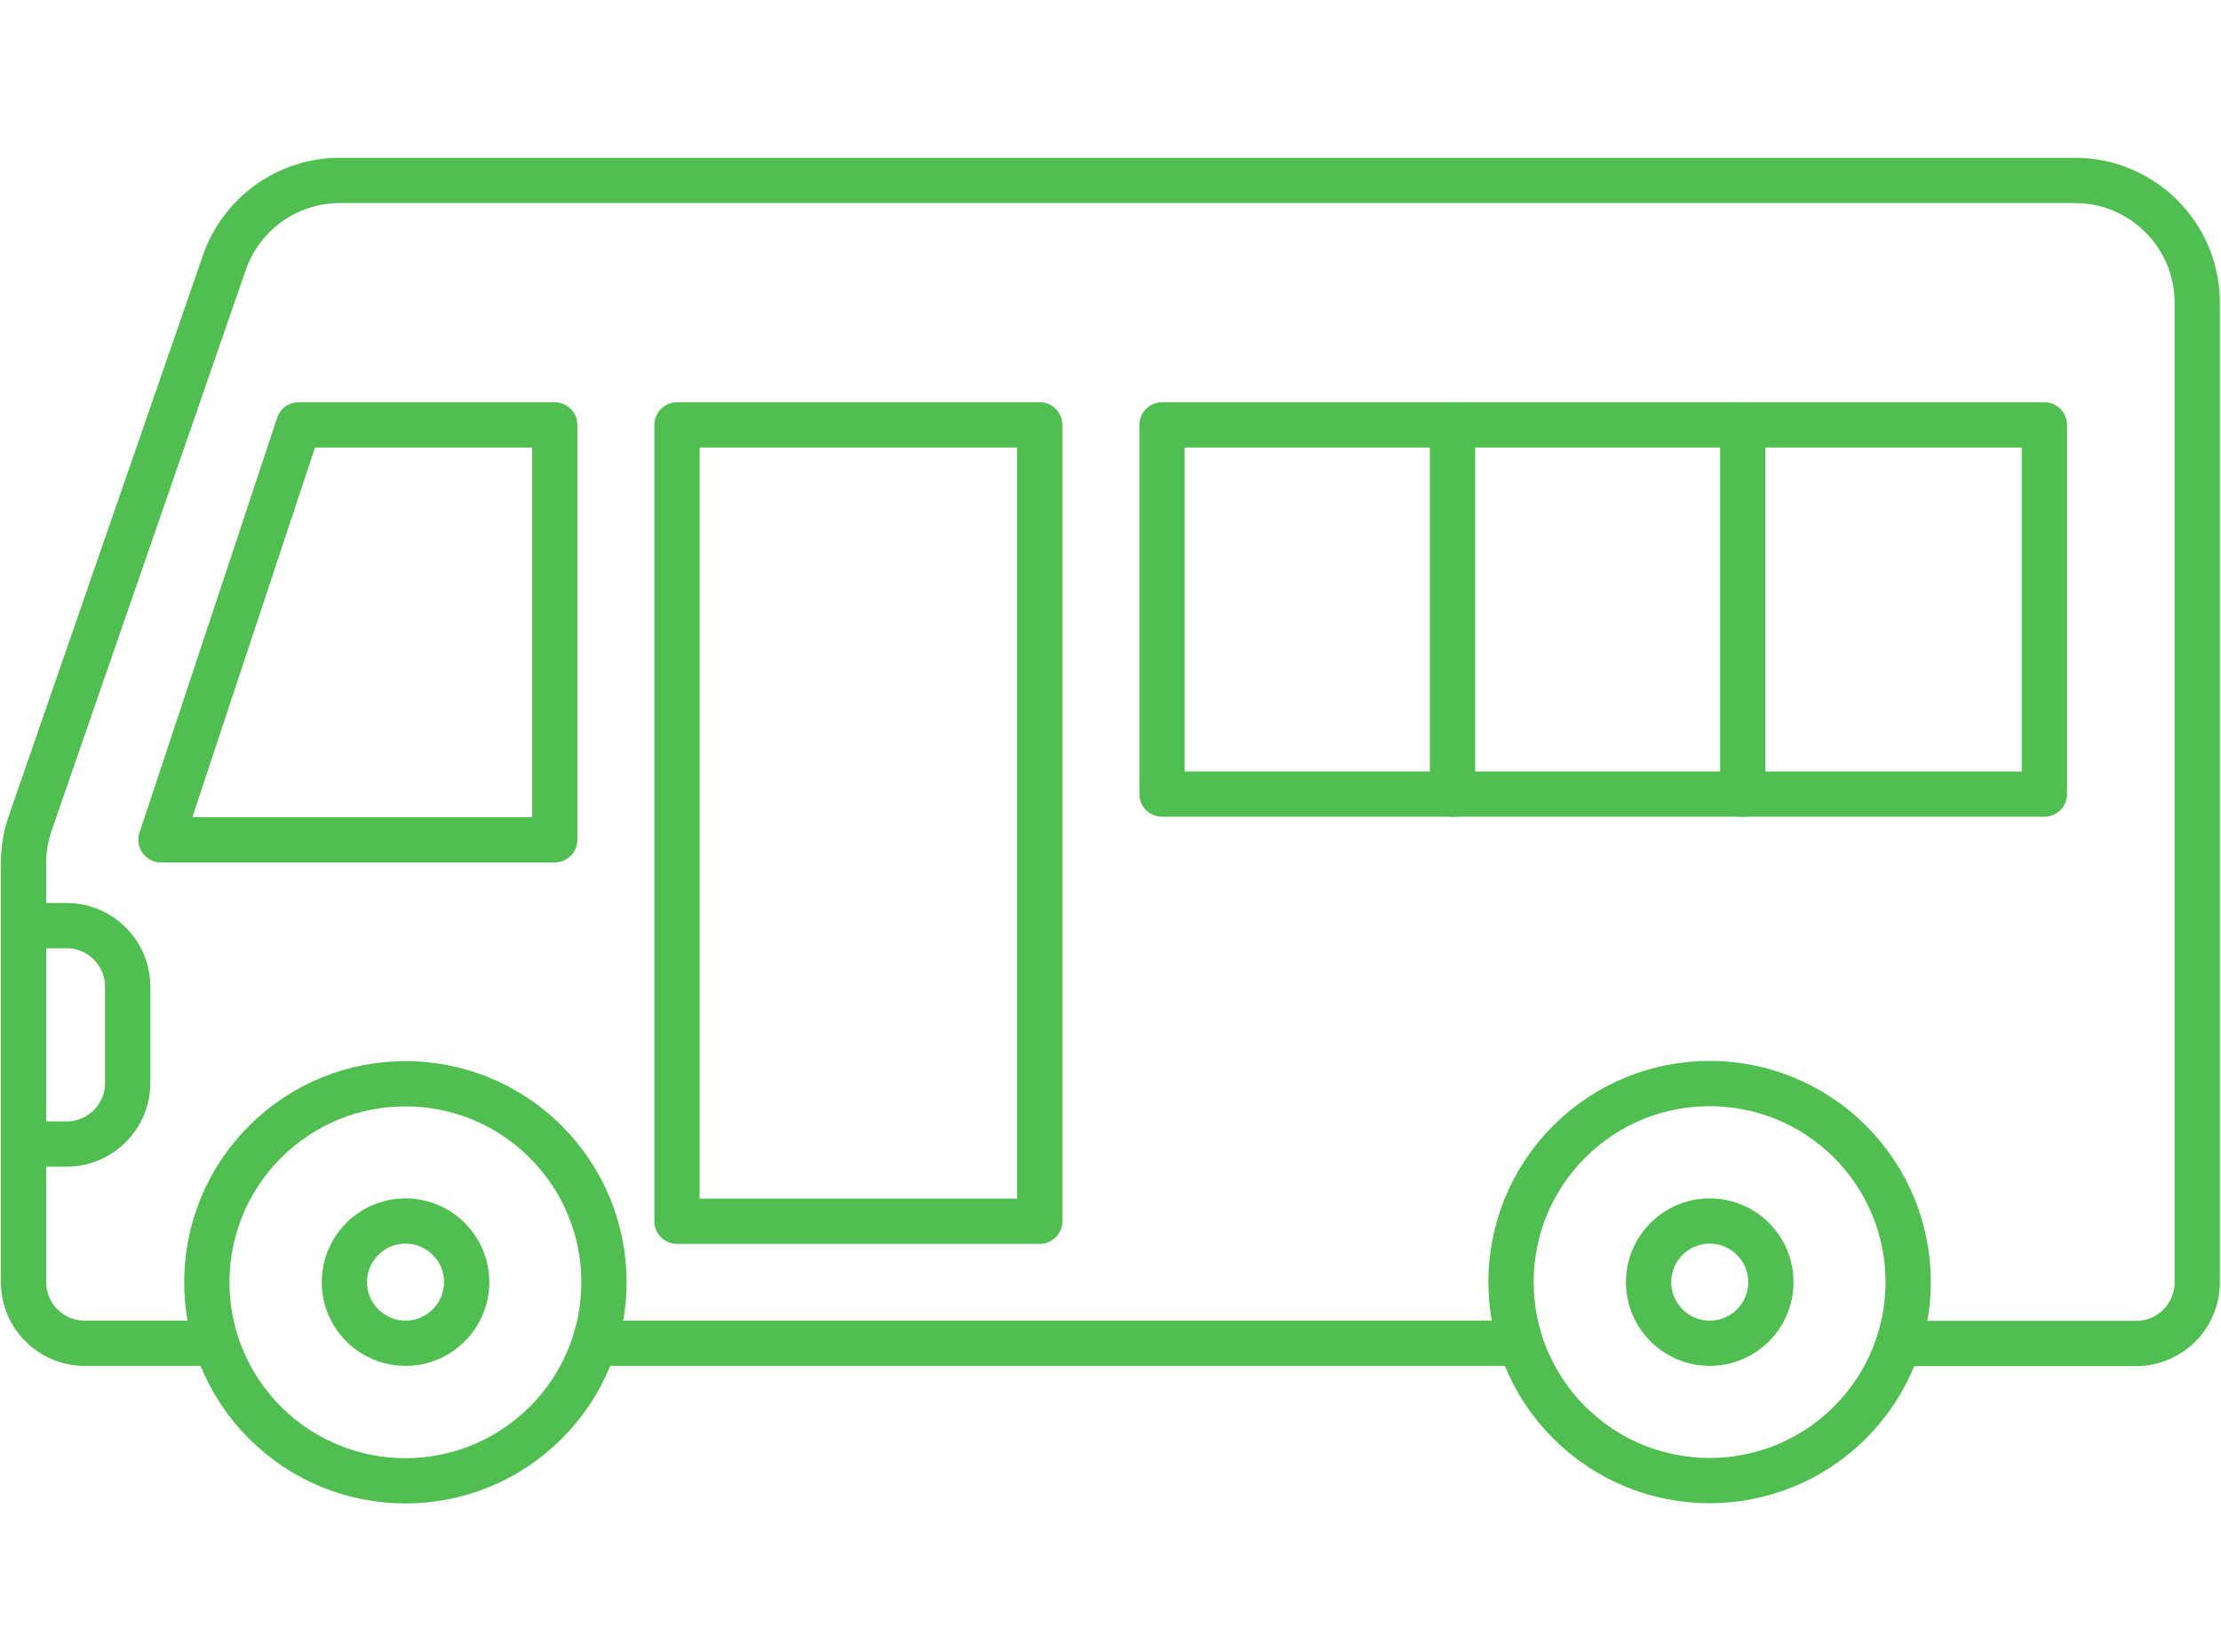 <?xml version="1.0" encoding="UTF-8"?>
<svg xmlns="http://www.w3.org/2000/svg" version="1.1" viewBox="0 0 98.09 72.96">
  <defs>
    <style>
      .cls-1 {
        fill: none;
        stroke: #50be50;
        stroke-linecap: round;
        stroke-linejoin: round;
        stroke-width: 2px;
      }
    </style>
  </defs>
  <!-- Generator: Adobe Illustrator 28.7.3, SVG Export Plug-In . SVG Version: 1.2.0 Build 164)  -->
  <g>
    <g id="_レイヤー_1" data-name="レイヤー_1">
      <g>
        <path class="cls-1" d="M9.14,59.34H3.74c-1.49,0-2.7-1.21-2.7-2.7v-18.52c0-.6.1-1.2.3-1.77L9.91,11.6c.75-2.17,2.8-3.63,5.1-3.63h76.63c2.98,0,5.4,2.42,5.4,5.4v43.28c0,1.49-1.21,2.7-2.7,2.7h-10.49"/>
        <circle class="cls-1" cx="17.91" cy="56.64" r="8.77" transform="translate(-34.81 29.26) rotate(-45)"/>
        <path class="cls-1" d="M20.61,56.64c0,1.49-1.21,2.7-2.7,2.7s-2.7-1.21-2.7-2.7,1.21-2.7,2.7-2.7,2.7,1.21,2.7,2.7Z"/>
        <circle class="cls-1" cx="75.51" cy="56.64" r="8.77" transform="translate(-17.94 69.98) rotate(-45)"/>
        <path class="cls-1" d="M78.21,56.64c0,1.49-1.21,2.7-2.7,2.7s-2.7-1.21-2.7-2.7,1.21-2.7,2.7-2.7,2.7,1.21,2.7,2.7Z"/>
        <line class="cls-1" x1="66.73" y1="59.34" x2="26.69" y2="59.34"/>
        <rect class="cls-1" x="51.32" y="18.77" width="38.97" height="16.31"/>
        <polygon class="cls-1" points="24.5 37.1 7.11 37.1 13.19 18.77 24.5 18.77 24.5 37.1"/>
        <line class="cls-1" x1="64.15" y1="18.77" x2="64.15" y2="35.08"/>
        <line class="cls-1" x1="76.97" y1="18.77" x2="76.97" y2="35.08"/>
        <path class="cls-1" d="M1.04,40.89h1.9c1.49,0,2.7,1.21,2.7,2.7v4.25c0,1.49-1.21,2.7-2.7,2.7h-1.9"/>
        <rect class="cls-1" x="29.9" y="18.77" width="16.02" height="35.18"/>
      </g>
    </g>
  </g>
</svg>